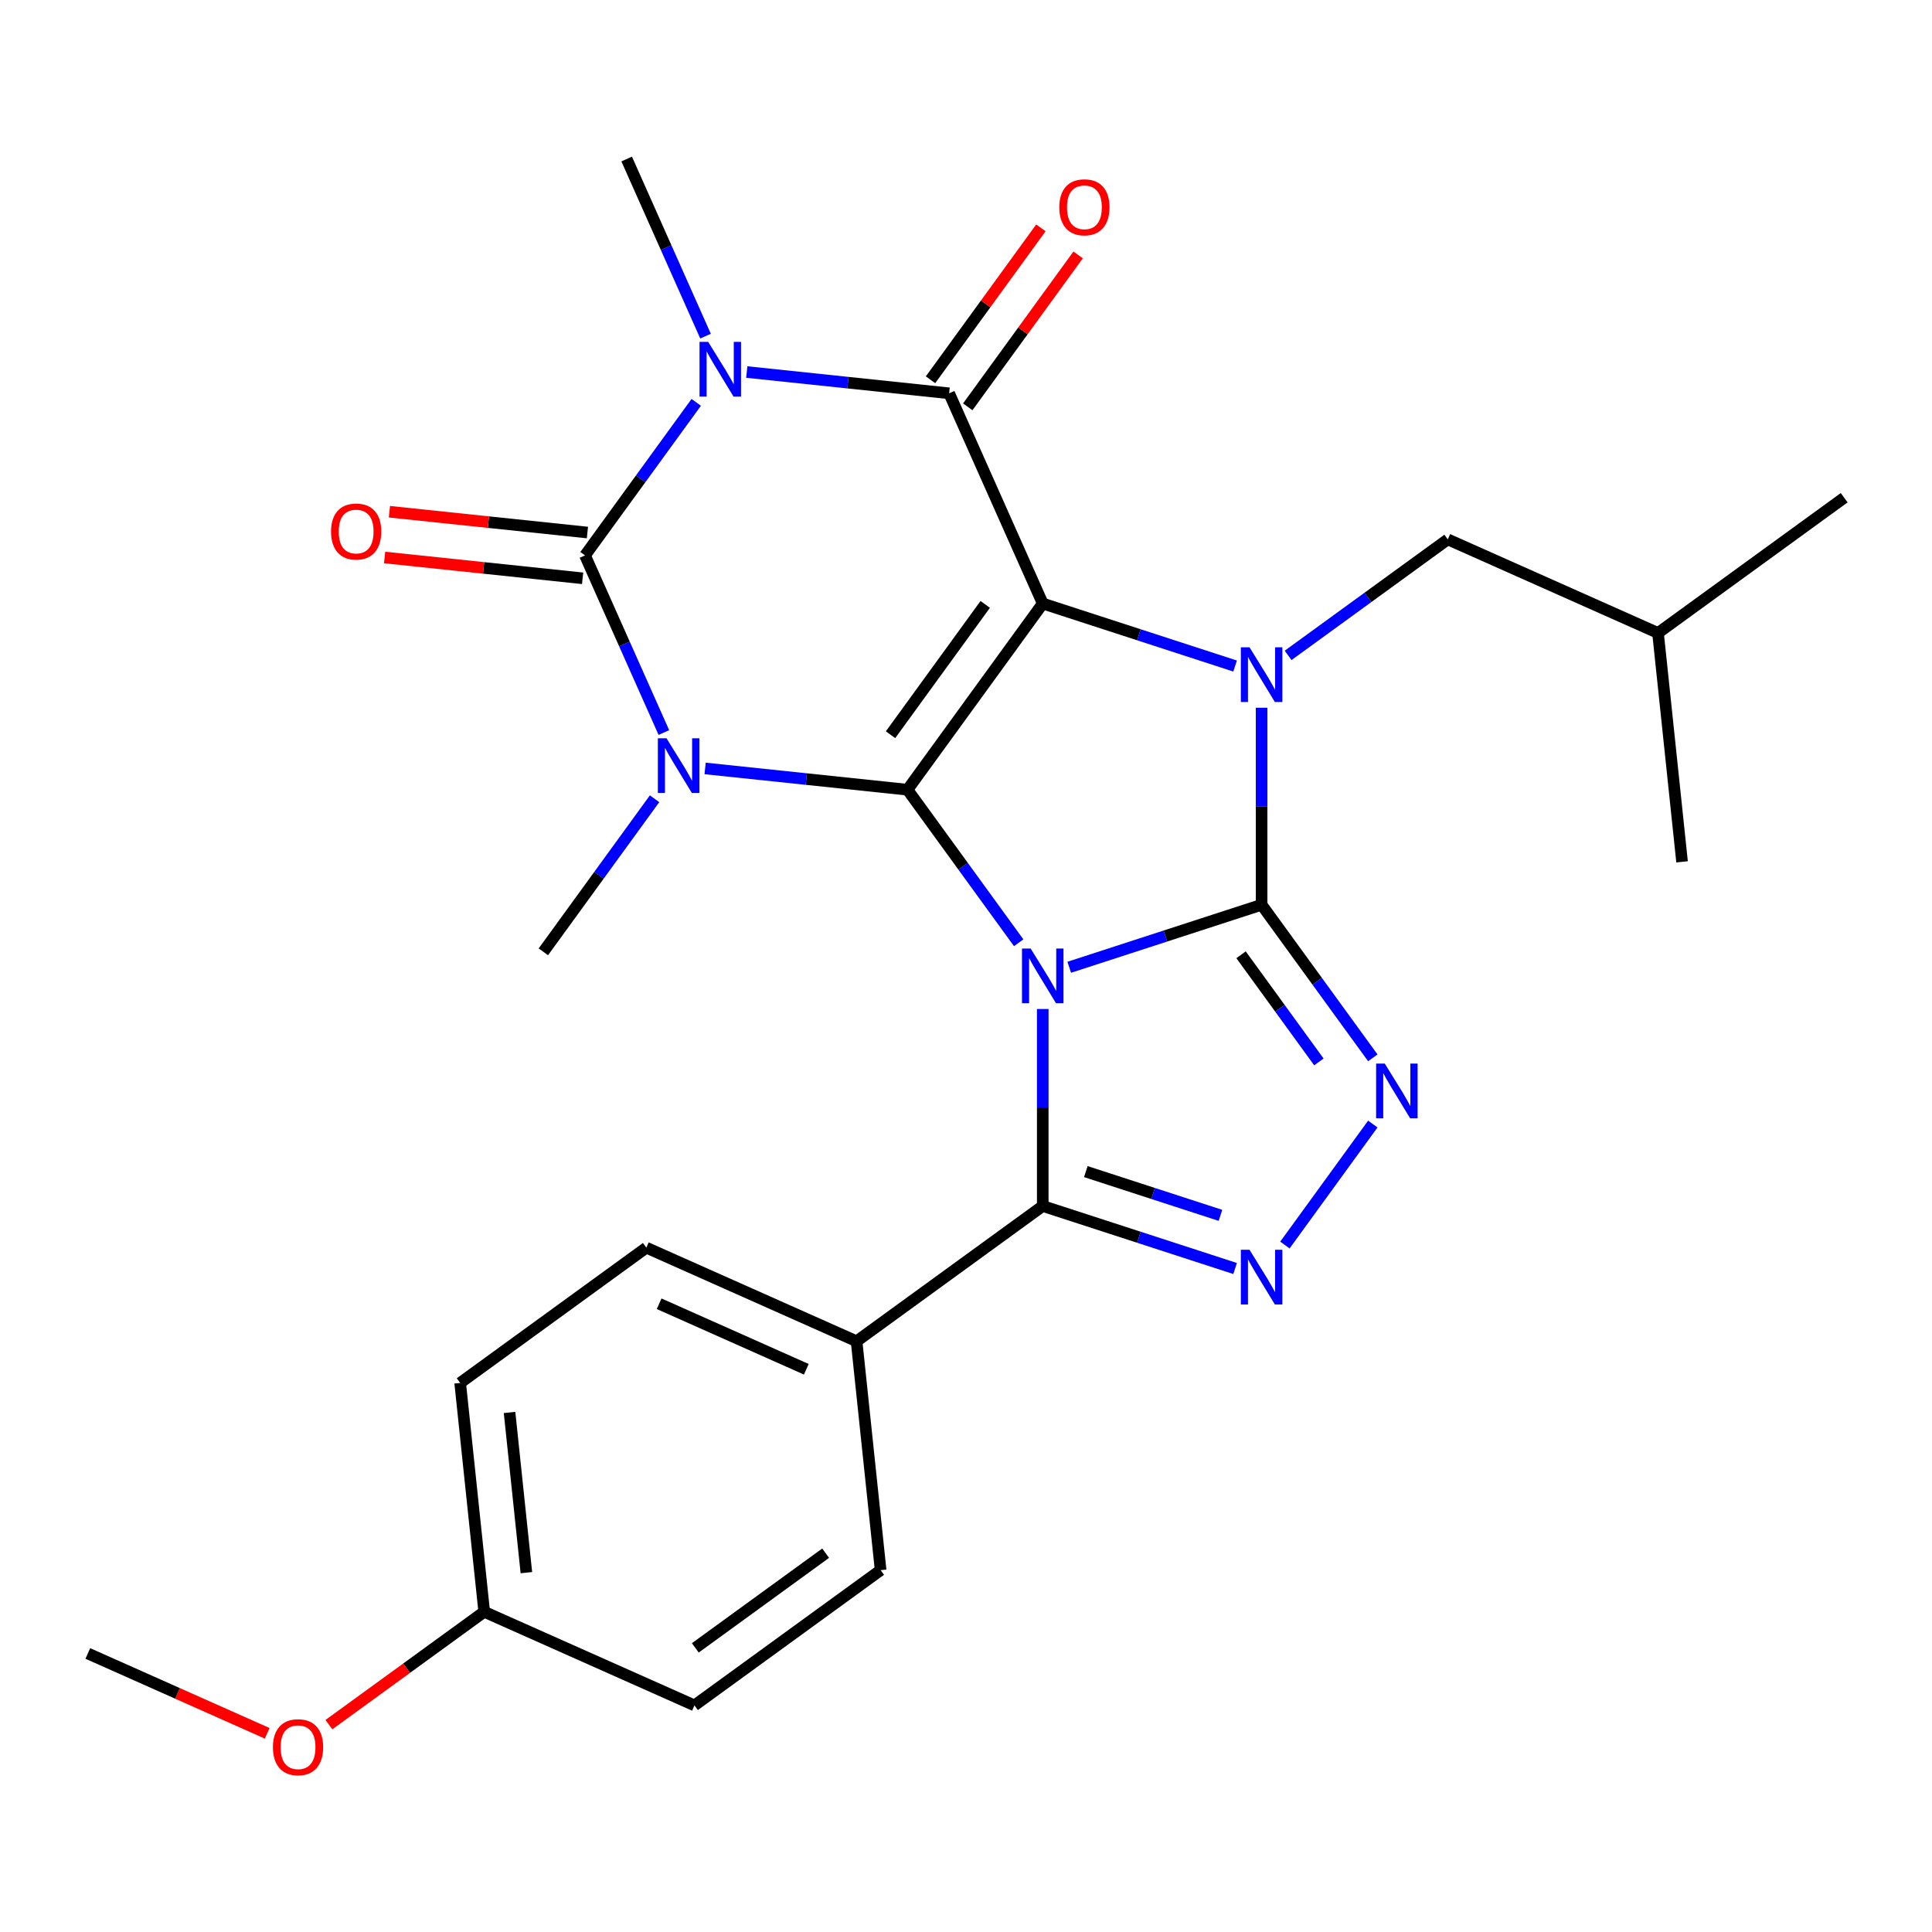 <?xml version='1.0' encoding='iso-8859-1'?>
<svg version='1.1' baseProfile='full'
              xmlns='http://www.w3.org/2000/svg'
                      xmlns:rdkit='http://www.rdkit.org/xml'
                      xmlns:xlink='http://www.w3.org/1999/xlink'
                  xml:space='preserve'
width='1000px' height='1000px' viewBox='0 0 1000 1000'>
<!-- END OF HEADER -->
<rect style='opacity:1.0;fill:#FFFFFF;stroke:none' width='1000' height='1000' x='0' y='0'> </rect>
<path class='bond-0' d='M 527.271,487.976 L 498.491,448.363' style='fill:none;fill-rule:evenodd;stroke:#0000FF;stroke-width:6px;stroke-linecap:butt;stroke-linejoin:miter;stroke-opacity:1' />
<path class='bond-0' d='M 498.491,448.363 L 469.71,408.75' style='fill:none;fill-rule:evenodd;stroke:#000000;stroke-width:6px;stroke-linecap:butt;stroke-linejoin:miter;stroke-opacity:1' />
<path class='bond-2' d='M 553.44,500.656 L 603.222,484.481' style='fill:none;fill-rule:evenodd;stroke:#0000FF;stroke-width:6px;stroke-linecap:butt;stroke-linejoin:miter;stroke-opacity:1' />
<path class='bond-2' d='M 603.222,484.481 L 653.004,468.306' style='fill:none;fill-rule:evenodd;stroke:#000000;stroke-width:6px;stroke-linecap:butt;stroke-linejoin:miter;stroke-opacity:1' />
<path class='bond-9' d='M 539.722,522.251 L 539.722,573.238' style='fill:none;fill-rule:evenodd;stroke:#0000FF;stroke-width:6px;stroke-linecap:butt;stroke-linejoin:miter;stroke-opacity:1' />
<path class='bond-9' d='M 539.722,573.238 L 539.722,624.225' style='fill:none;fill-rule:evenodd;stroke:#000000;stroke-width:6px;stroke-linecap:butt;stroke-linejoin:miter;stroke-opacity:1' />
<path class='bond-1' d='M 469.71,408.75 L 539.722,312.387' style='fill:none;fill-rule:evenodd;stroke:#000000;stroke-width:6px;stroke-linecap:butt;stroke-linejoin:miter;stroke-opacity:1' />
<path class='bond-1' d='M 460.939,380.293 L 509.948,312.839' style='fill:none;fill-rule:evenodd;stroke:#000000;stroke-width:6px;stroke-linecap:butt;stroke-linejoin:miter;stroke-opacity:1' />
<path class='bond-3' d='M 469.71,408.75 L 417.34,403.246' style='fill:none;fill-rule:evenodd;stroke:#000000;stroke-width:6px;stroke-linecap:butt;stroke-linejoin:miter;stroke-opacity:1' />
<path class='bond-3' d='M 417.34,403.246 L 364.969,397.741' style='fill:none;fill-rule:evenodd;stroke:#0000FF;stroke-width:6px;stroke-linecap:butt;stroke-linejoin:miter;stroke-opacity:1' />
<path class='bond-7' d='M 539.722,312.387 L 491.275,203.573' style='fill:none;fill-rule:evenodd;stroke:#000000;stroke-width:6px;stroke-linecap:butt;stroke-linejoin:miter;stroke-opacity:1' />
<path class='bond-28' d='M 539.722,312.387 L 589.505,328.562' style='fill:none;fill-rule:evenodd;stroke:#000000;stroke-width:6px;stroke-linecap:butt;stroke-linejoin:miter;stroke-opacity:1' />
<path class='bond-28' d='M 589.505,328.562 L 639.287,344.737' style='fill:none;fill-rule:evenodd;stroke:#0000FF;stroke-width:6px;stroke-linecap:butt;stroke-linejoin:miter;stroke-opacity:1' />
<path class='bond-4' d='M 653.004,468.306 L 653.004,417.319' style='fill:none;fill-rule:evenodd;stroke:#000000;stroke-width:6px;stroke-linecap:butt;stroke-linejoin:miter;stroke-opacity:1' />
<path class='bond-4' d='M 653.004,417.319 L 653.004,366.332' style='fill:none;fill-rule:evenodd;stroke:#0000FF;stroke-width:6px;stroke-linecap:butt;stroke-linejoin:miter;stroke-opacity:1' />
<path class='bond-8' d='M 653.004,468.306 L 681.785,507.919' style='fill:none;fill-rule:evenodd;stroke:#000000;stroke-width:6px;stroke-linecap:butt;stroke-linejoin:miter;stroke-opacity:1' />
<path class='bond-8' d='M 681.785,507.919 L 710.565,547.532' style='fill:none;fill-rule:evenodd;stroke:#0000FF;stroke-width:6px;stroke-linecap:butt;stroke-linejoin:miter;stroke-opacity:1' />
<path class='bond-8' d='M 642.366,494.192 L 662.512,521.921' style='fill:none;fill-rule:evenodd;stroke:#000000;stroke-width:6px;stroke-linecap:butt;stroke-linejoin:miter;stroke-opacity:1' />
<path class='bond-8' d='M 662.512,521.921 L 682.658,549.65' style='fill:none;fill-rule:evenodd;stroke:#0000FF;stroke-width:6px;stroke-linecap:butt;stroke-linejoin:miter;stroke-opacity:1' />
<path class='bond-6' d='M 343.621,379.162 L 323.212,333.324' style='fill:none;fill-rule:evenodd;stroke:#0000FF;stroke-width:6px;stroke-linecap:butt;stroke-linejoin:miter;stroke-opacity:1' />
<path class='bond-6' d='M 323.212,333.324 L 302.804,287.485' style='fill:none;fill-rule:evenodd;stroke:#000000;stroke-width:6px;stroke-linecap:butt;stroke-linejoin:miter;stroke-opacity:1' />
<path class='bond-15' d='M 338.8,413.437 L 310.019,453.05' style='fill:none;fill-rule:evenodd;stroke:#0000FF;stroke-width:6px;stroke-linecap:butt;stroke-linejoin:miter;stroke-opacity:1' />
<path class='bond-15' d='M 310.019,453.05 L 281.239,492.663' style='fill:none;fill-rule:evenodd;stroke:#000000;stroke-width:6px;stroke-linecap:butt;stroke-linejoin:miter;stroke-opacity:1' />
<path class='bond-11' d='M 666.722,339.228 L 708.045,309.205' style='fill:none;fill-rule:evenodd;stroke:#0000FF;stroke-width:6px;stroke-linecap:butt;stroke-linejoin:miter;stroke-opacity:1' />
<path class='bond-11' d='M 708.045,309.205 L 749.368,279.182' style='fill:none;fill-rule:evenodd;stroke:#000000;stroke-width:6px;stroke-linecap:butt;stroke-linejoin:miter;stroke-opacity:1' />
<path class='bond-5' d='M 360.365,208.26 L 331.584,247.873' style='fill:none;fill-rule:evenodd;stroke:#0000FF;stroke-width:6px;stroke-linecap:butt;stroke-linejoin:miter;stroke-opacity:1' />
<path class='bond-5' d='M 331.584,247.873 L 302.804,287.485' style='fill:none;fill-rule:evenodd;stroke:#000000;stroke-width:6px;stroke-linecap:butt;stroke-linejoin:miter;stroke-opacity:1' />
<path class='bond-16' d='M 365.186,173.984 L 344.777,128.146' style='fill:none;fill-rule:evenodd;stroke:#0000FF;stroke-width:6px;stroke-linecap:butt;stroke-linejoin:miter;stroke-opacity:1' />
<path class='bond-16' d='M 344.777,128.146 L 324.369,82.308' style='fill:none;fill-rule:evenodd;stroke:#000000;stroke-width:6px;stroke-linecap:butt;stroke-linejoin:miter;stroke-opacity:1' />
<path class='bond-29' d='M 386.534,192.564 L 438.905,198.068' style='fill:none;fill-rule:evenodd;stroke:#0000FF;stroke-width:6px;stroke-linecap:butt;stroke-linejoin:miter;stroke-opacity:1' />
<path class='bond-29' d='M 438.905,198.068 L 491.275,203.573' style='fill:none;fill-rule:evenodd;stroke:#000000;stroke-width:6px;stroke-linecap:butt;stroke-linejoin:miter;stroke-opacity:1' />
<path class='bond-13' d='M 304.049,275.639 L 252.808,270.254' style='fill:none;fill-rule:evenodd;stroke:#000000;stroke-width:6px;stroke-linecap:butt;stroke-linejoin:miter;stroke-opacity:1' />
<path class='bond-13' d='M 252.808,270.254 L 201.567,264.868' style='fill:none;fill-rule:evenodd;stroke:#FF0000;stroke-width:6px;stroke-linecap:butt;stroke-linejoin:miter;stroke-opacity:1' />
<path class='bond-13' d='M 301.559,299.331 L 250.318,293.946' style='fill:none;fill-rule:evenodd;stroke:#000000;stroke-width:6px;stroke-linecap:butt;stroke-linejoin:miter;stroke-opacity:1' />
<path class='bond-13' d='M 250.318,293.946 L 199.077,288.56' style='fill:none;fill-rule:evenodd;stroke:#FF0000;stroke-width:6px;stroke-linecap:butt;stroke-linejoin:miter;stroke-opacity:1' />
<path class='bond-14' d='M 500.912,210.574 L 529.474,171.261' style='fill:none;fill-rule:evenodd;stroke:#000000;stroke-width:6px;stroke-linecap:butt;stroke-linejoin:miter;stroke-opacity:1' />
<path class='bond-14' d='M 529.474,171.261 L 558.037,131.948' style='fill:none;fill-rule:evenodd;stroke:#FF0000;stroke-width:6px;stroke-linecap:butt;stroke-linejoin:miter;stroke-opacity:1' />
<path class='bond-14' d='M 481.639,196.571 L 510.201,157.258' style='fill:none;fill-rule:evenodd;stroke:#000000;stroke-width:6px;stroke-linecap:butt;stroke-linejoin:miter;stroke-opacity:1' />
<path class='bond-14' d='M 510.201,157.258 L 538.764,117.946' style='fill:none;fill-rule:evenodd;stroke:#FF0000;stroke-width:6px;stroke-linecap:butt;stroke-linejoin:miter;stroke-opacity:1' />
<path class='bond-27' d='M 710.565,581.807 L 665.071,644.425' style='fill:none;fill-rule:evenodd;stroke:#0000FF;stroke-width:6px;stroke-linecap:butt;stroke-linejoin:miter;stroke-opacity:1' />
<path class='bond-10' d='M 539.722,624.225 L 589.505,640.4' style='fill:none;fill-rule:evenodd;stroke:#000000;stroke-width:6px;stroke-linecap:butt;stroke-linejoin:miter;stroke-opacity:1' />
<path class='bond-10' d='M 589.505,640.4 L 639.287,656.576' style='fill:none;fill-rule:evenodd;stroke:#0000FF;stroke-width:6px;stroke-linecap:butt;stroke-linejoin:miter;stroke-opacity:1' />
<path class='bond-10' d='M 562.019,606.421 L 596.866,617.744' style='fill:none;fill-rule:evenodd;stroke:#000000;stroke-width:6px;stroke-linecap:butt;stroke-linejoin:miter;stroke-opacity:1' />
<path class='bond-10' d='M 596.866,617.744 L 631.714,629.067' style='fill:none;fill-rule:evenodd;stroke:#0000FF;stroke-width:6px;stroke-linecap:butt;stroke-linejoin:miter;stroke-opacity:1' />
<path class='bond-12' d='M 539.722,624.225 L 443.359,694.237' style='fill:none;fill-rule:evenodd;stroke:#000000;stroke-width:6px;stroke-linecap:butt;stroke-linejoin:miter;stroke-opacity:1' />
<path class='bond-23' d='M 749.368,279.182 L 858.182,327.629' style='fill:none;fill-rule:evenodd;stroke:#000000;stroke-width:6px;stroke-linecap:butt;stroke-linejoin:miter;stroke-opacity:1' />
<path class='bond-17' d='M 443.359,694.237 L 334.545,645.79' style='fill:none;fill-rule:evenodd;stroke:#000000;stroke-width:6px;stroke-linecap:butt;stroke-linejoin:miter;stroke-opacity:1' />
<path class='bond-17' d='M 417.347,708.733 L 341.178,674.82' style='fill:none;fill-rule:evenodd;stroke:#000000;stroke-width:6px;stroke-linecap:butt;stroke-linejoin:miter;stroke-opacity:1' />
<path class='bond-18' d='M 443.359,694.237 L 455.81,812.697' style='fill:none;fill-rule:evenodd;stroke:#000000;stroke-width:6px;stroke-linecap:butt;stroke-linejoin:miter;stroke-opacity:1' />
<path class='bond-21' d='M 334.545,645.79 L 238.181,715.802' style='fill:none;fill-rule:evenodd;stroke:#000000;stroke-width:6px;stroke-linecap:butt;stroke-linejoin:miter;stroke-opacity:1' />
<path class='bond-20' d='M 455.81,812.697 L 359.446,882.709' style='fill:none;fill-rule:evenodd;stroke:#000000;stroke-width:6px;stroke-linecap:butt;stroke-linejoin:miter;stroke-opacity:1' />
<path class='bond-20' d='M 427.353,803.926 L 359.898,852.934' style='fill:none;fill-rule:evenodd;stroke:#000000;stroke-width:6px;stroke-linecap:butt;stroke-linejoin:miter;stroke-opacity:1' />
<path class='bond-19' d='M 250.632,834.262 L 359.446,882.709' style='fill:none;fill-rule:evenodd;stroke:#000000;stroke-width:6px;stroke-linecap:butt;stroke-linejoin:miter;stroke-opacity:1' />
<path class='bond-22' d='M 250.632,834.262 L 210.439,863.464' style='fill:none;fill-rule:evenodd;stroke:#000000;stroke-width:6px;stroke-linecap:butt;stroke-linejoin:miter;stroke-opacity:1' />
<path class='bond-22' d='M 210.439,863.464 L 170.246,892.665' style='fill:none;fill-rule:evenodd;stroke:#FF0000;stroke-width:6px;stroke-linecap:butt;stroke-linejoin:miter;stroke-opacity:1' />
<path class='bond-30' d='M 250.632,834.262 L 238.181,715.802' style='fill:none;fill-rule:evenodd;stroke:#000000;stroke-width:6px;stroke-linecap:butt;stroke-linejoin:miter;stroke-opacity:1' />
<path class='bond-30' d='M 272.456,814.003 L 263.741,731.081' style='fill:none;fill-rule:evenodd;stroke:#000000;stroke-width:6px;stroke-linecap:butt;stroke-linejoin:miter;stroke-opacity:1' />
<path class='bond-24' d='M 138.291,897.16 L 91.873,876.493' style='fill:none;fill-rule:evenodd;stroke:#FF0000;stroke-width:6px;stroke-linecap:butt;stroke-linejoin:miter;stroke-opacity:1' />
<path class='bond-24' d='M 91.873,876.493 L 45.455,855.827' style='fill:none;fill-rule:evenodd;stroke:#000000;stroke-width:6px;stroke-linecap:butt;stroke-linejoin:miter;stroke-opacity:1' />
<path class='bond-25' d='M 858.182,327.629 L 954.545,257.617' style='fill:none;fill-rule:evenodd;stroke:#000000;stroke-width:6px;stroke-linecap:butt;stroke-linejoin:miter;stroke-opacity:1' />
<path class='bond-26' d='M 858.182,327.629 L 870.633,446.088' style='fill:none;fill-rule:evenodd;stroke:#000000;stroke-width:6px;stroke-linecap:butt;stroke-linejoin:miter;stroke-opacity:1' />
<path  class='atom-0' d='M 533.462 490.953
L 542.742 505.953
Q 543.662 507.433, 545.142 510.113
Q 546.622 512.793, 546.702 512.953
L 546.702 490.953
L 550.462 490.953
L 550.462 519.273
L 546.582 519.273
L 536.622 502.873
Q 535.462 500.953, 534.222 498.753
Q 533.022 496.553, 532.662 495.873
L 532.662 519.273
L 528.982 519.273
L 528.982 490.953
L 533.462 490.953
' fill='#0000FF'/>
<path  class='atom-4' d='M 344.991 382.139
L 354.271 397.139
Q 355.191 398.619, 356.671 401.299
Q 358.151 403.979, 358.231 404.139
L 358.231 382.139
L 361.991 382.139
L 361.991 410.459
L 358.111 410.459
L 348.151 394.059
Q 346.991 392.139, 345.751 389.939
Q 344.551 387.739, 344.191 387.059
L 344.191 410.459
L 340.511 410.459
L 340.511 382.139
L 344.991 382.139
' fill='#0000FF'/>
<path  class='atom-5' d='M 646.744 335.034
L 656.024 350.034
Q 656.944 351.514, 658.424 354.194
Q 659.904 356.874, 659.984 357.034
L 659.984 335.034
L 663.744 335.034
L 663.744 363.354
L 659.864 363.354
L 649.904 346.954
Q 648.744 345.034, 647.504 342.834
Q 646.304 340.634, 645.944 339.954
L 645.944 363.354
L 642.264 363.354
L 642.264 335.034
L 646.744 335.034
' fill='#0000FF'/>
<path  class='atom-6' d='M 366.556 176.962
L 375.836 191.962
Q 376.756 193.442, 378.236 196.122
Q 379.716 198.802, 379.796 198.962
L 379.796 176.962
L 383.556 176.962
L 383.556 205.282
L 379.676 205.282
L 369.716 188.882
Q 368.556 186.962, 367.316 184.762
Q 366.116 182.562, 365.756 181.882
L 365.756 205.282
L 362.076 205.282
L 362.076 176.962
L 366.556 176.962
' fill='#0000FF'/>
<path  class='atom-9' d='M 716.757 550.509
L 726.037 565.509
Q 726.957 566.989, 728.437 569.669
Q 729.917 572.349, 729.997 572.509
L 729.997 550.509
L 733.757 550.509
L 733.757 578.829
L 729.877 578.829
L 719.917 562.429
Q 718.757 560.509, 717.517 558.309
Q 716.317 556.109, 715.957 555.429
L 715.957 578.829
L 712.277 578.829
L 712.277 550.509
L 716.757 550.509
' fill='#0000FF'/>
<path  class='atom-11' d='M 646.744 646.873
L 656.024 661.873
Q 656.944 663.353, 658.424 666.033
Q 659.904 668.713, 659.984 668.873
L 659.984 646.873
L 663.744 646.873
L 663.744 675.193
L 659.864 675.193
L 649.904 658.793
Q 648.744 656.873, 647.504 654.673
Q 646.304 652.473, 645.944 651.793
L 645.944 675.193
L 642.264 675.193
L 642.264 646.873
L 646.744 646.873
' fill='#0000FF'/>
<path  class='atom-14' d='M 171.345 275.115
Q 171.345 268.315, 174.705 264.515
Q 178.065 260.715, 184.345 260.715
Q 190.625 260.715, 193.985 264.515
Q 197.345 268.315, 197.345 275.115
Q 197.345 281.995, 193.945 285.915
Q 190.545 289.795, 184.345 289.795
Q 178.105 289.795, 174.705 285.915
Q 171.345 282.035, 171.345 275.115
M 184.345 286.595
Q 188.665 286.595, 190.985 283.715
Q 193.345 280.795, 193.345 275.115
Q 193.345 269.555, 190.985 266.755
Q 188.665 263.915, 184.345 263.915
Q 180.025 263.915, 177.665 266.715
Q 175.345 269.515, 175.345 275.115
Q 175.345 280.835, 177.665 283.715
Q 180.025 286.595, 184.345 286.595
' fill='#FF0000'/>
<path  class='atom-15' d='M 548.287 107.289
Q 548.287 100.489, 551.647 96.689
Q 555.007 92.889, 561.287 92.889
Q 567.567 92.889, 570.927 96.689
Q 574.287 100.489, 574.287 107.289
Q 574.287 114.169, 570.887 118.089
Q 567.487 121.969, 561.287 121.969
Q 555.047 121.969, 551.647 118.089
Q 548.287 114.209, 548.287 107.289
M 561.287 118.769
Q 565.607 118.769, 567.927 115.889
Q 570.287 112.969, 570.287 107.289
Q 570.287 101.729, 567.927 98.929
Q 565.607 96.089, 561.287 96.089
Q 556.967 96.089, 554.607 98.889
Q 552.287 101.689, 552.287 107.289
Q 552.287 113.009, 554.607 115.889
Q 556.967 118.769, 561.287 118.769
' fill='#FF0000'/>
<path  class='atom-23' d='M 141.269 904.354
Q 141.269 897.554, 144.629 893.754
Q 147.989 889.954, 154.269 889.954
Q 160.549 889.954, 163.909 893.754
Q 167.269 897.554, 167.269 904.354
Q 167.269 911.234, 163.869 915.154
Q 160.469 919.034, 154.269 919.034
Q 148.029 919.034, 144.629 915.154
Q 141.269 911.274, 141.269 904.354
M 154.269 915.834
Q 158.589 915.834, 160.909 912.954
Q 163.269 910.034, 163.269 904.354
Q 163.269 898.794, 160.909 895.994
Q 158.589 893.154, 154.269 893.154
Q 149.949 893.154, 147.589 895.954
Q 145.269 898.754, 145.269 904.354
Q 145.269 910.074, 147.589 912.954
Q 149.949 915.834, 154.269 915.834
' fill='#FF0000'/>
</svg>
